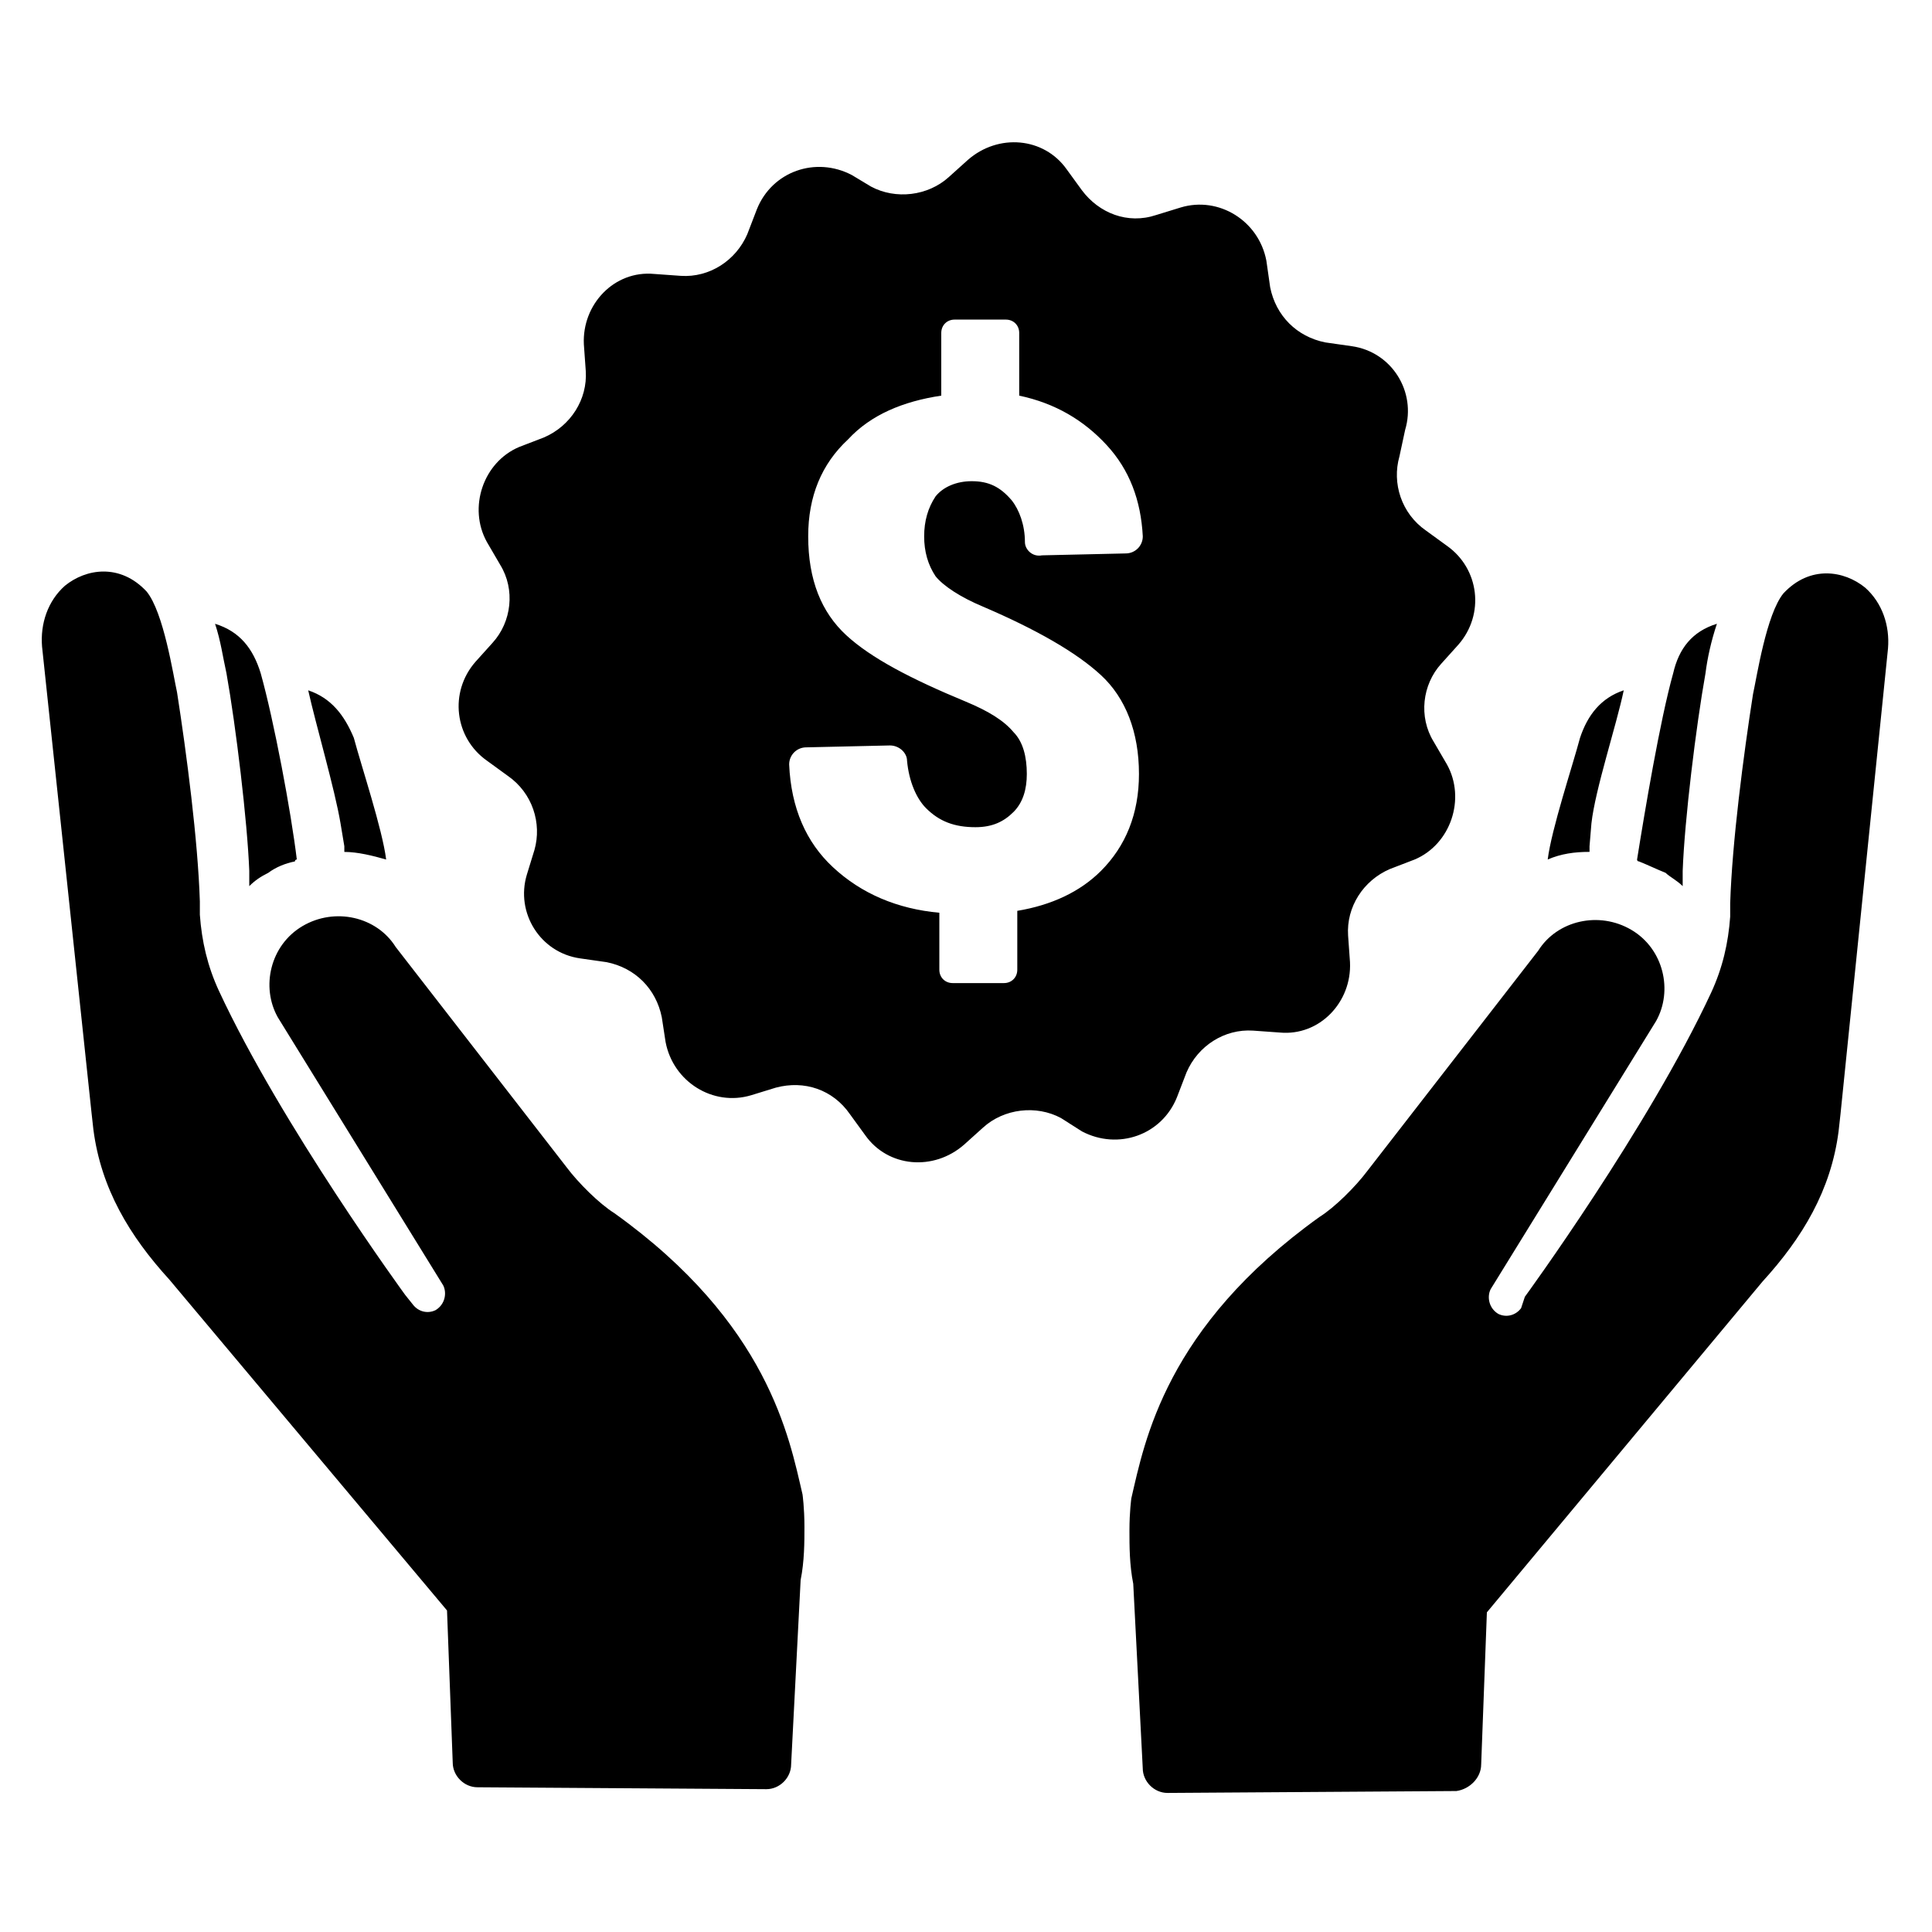 <?xml version="1.0" encoding="UTF-8"?>
<!-- Uploaded to: SVG Repo, www.svgrepo.com, Generator: SVG Repo Mixer Tools -->
<svg fill="#000000" width="800px" height="800px" version="1.1" viewBox="144 144 512 512" xmlns="http://www.w3.org/2000/svg">
 <path d="m188.9 483.13c-10.578-11.586-18.137-24.184-20.152-39.801l-0.504-4.535-13.098-123.43c-0.504-6.047 1.512-12.094 6.043-16.121 5.543-4.535 14.609-6.047 21.664 1.512 4.535 5.543 7.055 22.168 8.062 26.703 2.519 16.121 5.543 39.297 6.047 55.418v3.527c0.504 7.055 2.016 13.602 5.039 20.152 16.625 35.77 49.375 80.609 49.375 80.609l2.016 2.519c1.512 2.016 4.031 2.519 6.047 1.512 2.519-1.512 3.023-4.535 2.016-6.551l-43.832-71.039c-4.535-8.062-2.016-19.145 6.551-24.184 8.566-5.039 19.648-2.519 24.688 5.543l45.344 58.441c3.023 4.031 8.566 9.574 12.594 12.09 40.809 29.223 46.352 59.449 49.879 74.562 0 0 0.504 3.527 0.504 8.566 0 4.031 0 9.07-1.008 14.105l-2.519 48.871c0 3.527-3.023 6.551-6.551 6.551l-76.578-0.504c-3.527 0-6.551-3.023-6.551-6.551l-1.512-40.305zm12.09-173.82c1.512 4.535 2.016 8.566 3.023 13.098 2.519 14.105 5.543 39.297 6.047 52.395v4.031c1.512-1.512 3.023-2.519 5.039-3.527 2.016-1.512 4.535-2.519 7.055-3.023 0 0 0-0.504 0.504-0.504-1.512-12.594-6.047-36.777-9.574-49.375-2.016-6.543-5.543-11.078-12.094-13.094zm24.688 17.633c2.016 9.07 7.055 26.199 8.566 35.266l1.008 6.047v1.512c3.527 0 7.559 1.008 11.082 2.016-1.008-8.062-6.551-24.688-8.566-32.242-2.516-6.047-6.043-10.582-12.09-12.598zm310.85 284.65 1.512-40.305 73.051-87.664c10.578-11.586 18.137-24.184 20.152-39.801l0.504-4.535 12.594-123.43c0.504-6.047-1.512-12.09-6.047-16.121-5.543-4.535-14.609-6.047-21.664 1.512-4.535 5.543-7.055 22.168-8.062 26.703-2.519 16.121-5.543 39.297-6.047 55.418v3.527c-0.504 7.055-2.016 13.602-5.039 20.152-16.625 35.77-49.375 80.609-49.375 80.609l-1 3.023c-1.512 2.016-4.031 2.519-6.047 1.512-2.519-1.512-3.023-4.535-2.016-6.551l43.832-71.039c4.535-8.062 2.016-19.145-6.551-24.184s-19.648-2.519-24.688 5.543l-45.344 58.441c-3.023 4.031-8.566 9.574-12.594 12.09-40.809 29.223-46.352 59.449-49.879 74.562 0 0-0.504 3.527-0.504 8.566 0 4.031 0 9.07 1.008 14.105l2.519 48.871c0 3.527 3.023 6.551 6.551 6.551l76.578-0.504c3.531-0.5 6.555-3.523 6.555-7.051zm53.402-232.76v-4.031c0.504-13.602 3.527-38.289 6.047-52.395 0.504-4.031 1.512-8.566 3.023-13.098-6.551 2.016-10.078 6.551-11.586 13.098-3.527 12.594-7.559 36.777-9.574 49.375 0 0 0 0.504 0.504 0.504 2.519 1.008 4.535 2.016 7.055 3.023 1.004 1.004 3.019 2.012 4.531 3.523zm-24.184-16.629c1.008-9.07 6.551-25.695 8.566-35.266-6.047 2.016-9.574 6.551-11.586 12.594-2.016 7.559-7.559 24.184-8.566 32.242 3.527-1.512 7.055-2.016 11.082-2.016v-1.512zm-50.883-97.234c-2.016 7.055 0.504 15.113 7.055 19.648l5.543 4.031c8.566 6.047 10.078 18.137 3.023 26.199l-4.535 5.039c-5.039 5.543-6.047 14.105-2.016 20.656l3.527 6.047c5.039 9.07 1.008 21.16-8.566 25.191l-6.551 2.519c-7.055 3.023-11.586 10.078-11.082 17.633l0.504 7.055c0.504 10.578-8.062 19.648-18.641 18.641l-7.055-0.504c-7.559-0.504-14.609 4.031-17.633 11.082l-2.519 6.551c-4.031 10.078-15.617 14.105-25.191 9.07l-5.543-3.531c-6.551-3.527-15.113-2.519-20.656 2.519l-5.039 4.535c-8.062 7.055-20.152 6.047-26.199-2.519l-4.031-5.543c-4.531-6.551-12.086-9.07-19.645-7.055l-6.551 2.016c-10.078 3.023-20.656-3.527-22.672-14.105l-1.004-6.551c-1.512-7.559-7.055-13.098-14.609-14.609l-7.055-1.008c-10.578-1.512-17.129-12.09-14.105-22.168l2.016-6.551c2.016-7.055-0.504-15.113-7.055-19.648l-5.543-4.031c-8.566-6.047-10.078-18.137-3.023-26.199l4.535-5.039c5.039-5.543 6.047-14.105 2.016-20.656l-3.527-6.047c-5.039-9.07-1.008-21.16 8.566-25.191l6.551-2.519c7.055-3.023 11.586-10.078 11.082-17.633l-0.504-7.055c-0.504-10.578 8.062-19.648 18.641-18.641l7.055 0.504c7.559 0.504 14.609-4.031 17.633-11.082l2.519-6.551c4.031-10.078 15.617-14.105 25.191-9.07l5.035 3.031c6.551 3.527 15.113 2.519 20.656-2.519l5.039-4.535c8.062-7.055 20.152-6.047 26.199 2.519l4.031 5.543c4.535 6.047 12.09 9.07 19.648 6.551l6.551-2.016c10.078-3.023 20.656 3.527 22.672 14.105l1.008 7.055c1.512 7.559 7.055 13.098 14.609 14.609l7.055 1.008c10.578 1.512 17.129 12.09 14.105 22.168zm-125.95 21.16c0-4.031 1.008-7.559 3.023-10.578 2.016-2.519 5.543-4.031 9.574-4.031 4.535 0 7.559 1.512 10.578 5.039 2.016 2.519 3.527 6.551 3.527 11.082 0 2.016 2.016 4.031 4.535 3.527l22.168-0.504c2.519 0 4.535-2.016 4.535-4.535-0.504-9.574-3.527-17.633-9.574-24.184s-13.602-11.082-23.176-13.098v-16.625c0-2.016-1.512-3.527-3.527-3.527h-13.602c-2.016 0-3.527 1.512-3.527 3.527v16.625c-10.078 1.512-18.641 5.039-24.688 11.586-7.055 6.551-10.578 15.113-10.578 25.695 0 11.586 3.527 20.152 10.078 26.199 6.551 6.047 17.129 11.586 31.738 17.633 6.047 2.519 10.078 5.039 12.594 8.062 2.519 2.519 3.527 6.551 3.527 11.082 0 4.031-1.008 7.559-3.527 10.078-2.519 2.519-5.543 4.031-10.078 4.031-5.543 0-9.574-1.512-13.098-5.039-2.519-2.519-4.535-7.055-5.039-12.594 0-2.016-2.016-4.031-4.535-4.031l-22.168 0.504c-2.519 0-4.535 2.016-4.535 4.535 0.504 11.586 4.535 20.656 11.586 27.207 7.559 7.055 17.129 11.082 28.215 12.09v15.113c0 2.016 1.512 3.527 3.527 3.527h13.602c2.016 0 3.527-1.512 3.527-3.527v-15.617c9.07-1.512 16.625-5.039 22.168-10.578 6.551-6.551 10.078-15.113 10.078-25.695 0-11.082-3.527-20.152-10.078-26.199s-17.129-12.09-31.234-18.137c-6.047-2.519-10.578-5.543-12.594-8.062-2.016-3.023-3.023-6.551-3.023-10.582z"/>
</svg>